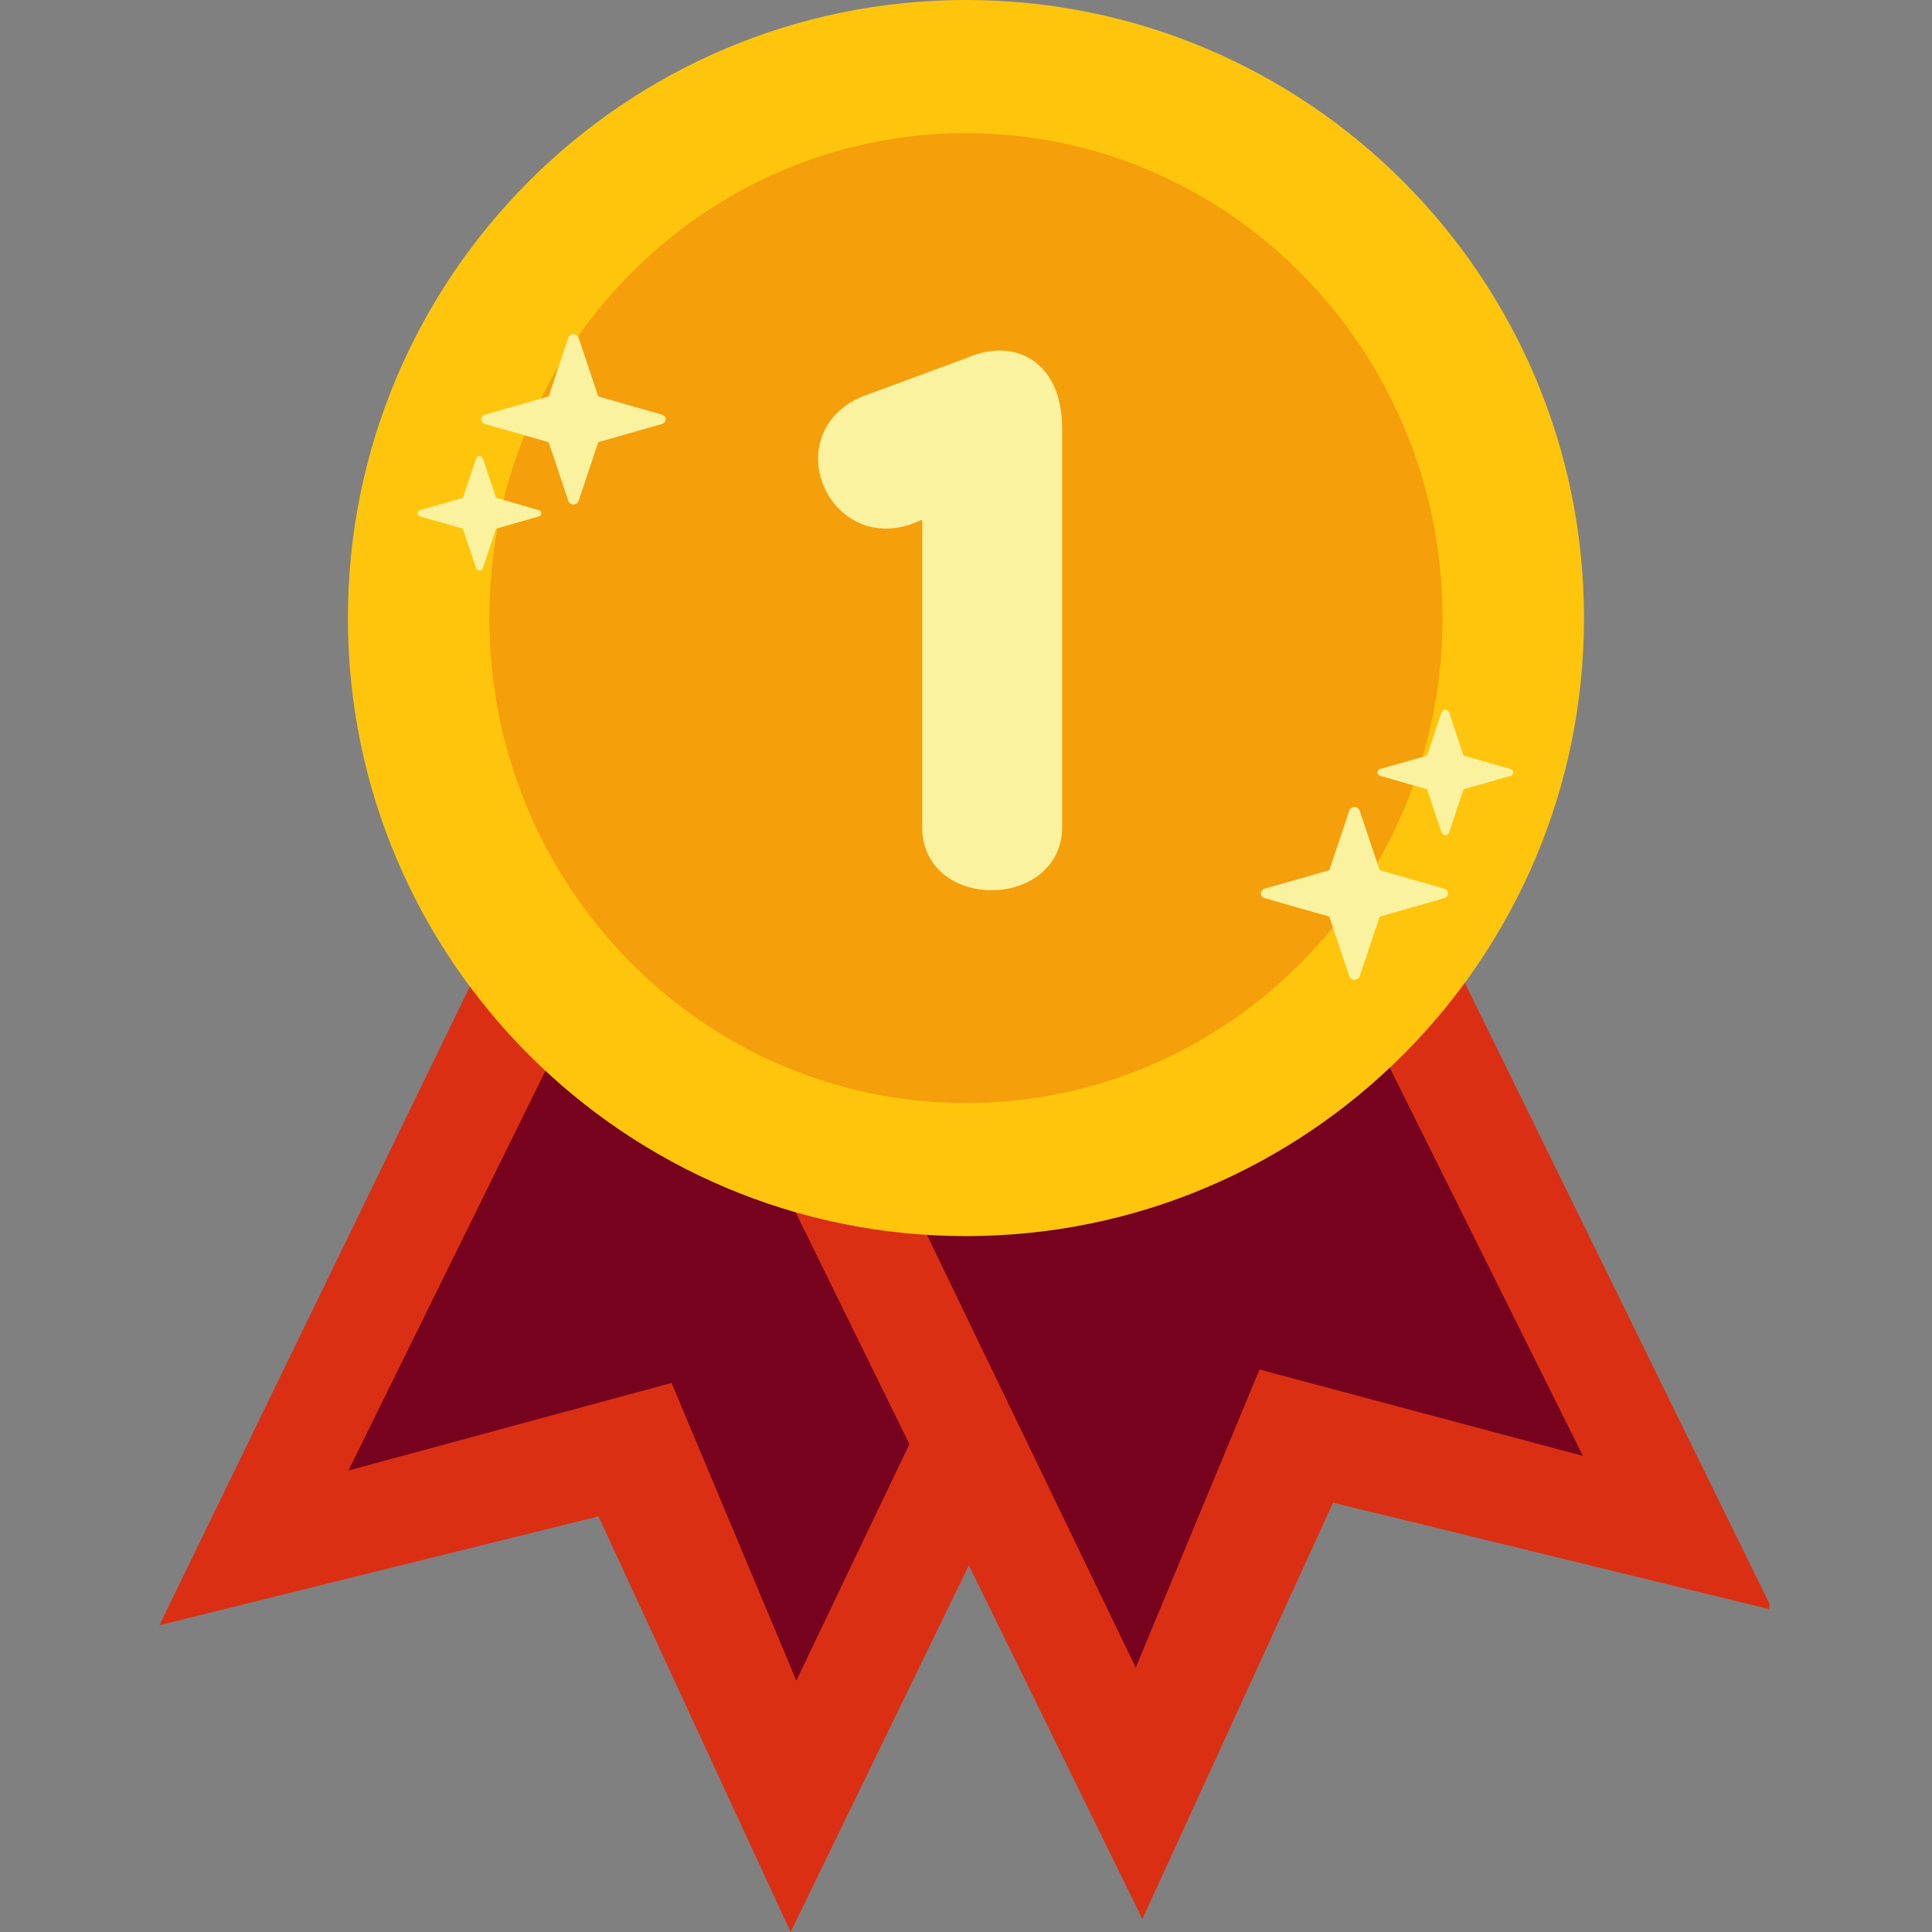 <svg version="1.0" preserveAspectRatio="xMidYMid meet" height="108" viewBox="0 0 81 81" zoomAndPan="magnify" width="108" xmlns:xlink="http://www.w3.org/1999/xlink" xmlns="http://www.w3.org/2000/svg"><rect x="0" y="0" width="81" height="81" fill="#808080" stroke="none"/><defs><clipPath id="1e22d29132"><path clip-rule="nonzero" d="M 28.352 28.352 L 52.648 28.352 L 52.648 52.648 L 28.352 52.648 Z M 28.352 28.352"></path></clipPath><clipPath id="d6994f5d4f"><path clip-rule="nonzero" d="M 40.5 28.352 C 33.789 28.352 28.352 33.789 28.352 40.5 C 28.352 47.211 33.789 52.648 40.5 52.648 C 47.211 52.648 52.648 47.211 52.648 40.5 C 52.648 33.789 47.211 28.352 40.5 28.352 Z M 40.5 28.352"></path></clipPath><clipPath id="3e87590c92"><path clip-rule="nonzero" d="M 6.684 31 L 52 31 L 52 81 L 6.684 81 Z M 6.684 31"></path></clipPath><clipPath id="9909186646"><path clip-rule="nonzero" d="M 29 30 L 74.184 30 L 74.184 81 L 29 81 Z M 29 30"></path></clipPath></defs><g clip-path="url(#1e22d29132)"><g clip-path="url(#d6994f5d4f)"><path fill-rule="nonzero" fill-opacity="1" d="M 28.352 28.352 L 52.648 28.352 L 52.648 52.648 L 28.352 52.648 Z M 28.352 28.352" fill="#77021d"></path></g></g><g clip-path="url(#3e87590c92)"><path fill-rule="evenodd" fill-opacity="1" d="M 24.582 31.309 L 51.047 44.172 L 33.148 81 L 25.09 63.574 L 6.684 68.137 L 24.582 31.309" fill="#db2f14"></path></g><path fill-rule="evenodd" fill-opacity="1" d="M 28.457 33.555 L 46.91 42.168 L 33.387 70.461 L 28.156 57.98 L 14.609 61.652 L 28.457 33.555" fill="#77021d"></path><g clip-path="url(#9909186646)"><path fill-rule="evenodd" fill-opacity="1" d="M 56.277 30.734 L 29.859 43.695 L 47.895 80.457 L 55.891 63 L 74.312 67.496 L 56.277 30.734" fill="#db2f14"></path></g><path fill-rule="evenodd" fill-opacity="1" d="M 52.41 32.996 L 33.992 41.676 L 47.617 69.918 L 52.805 57.418 L 66.363 61.039 L 52.41 32.996" fill="#77021d"></path><path fill-rule="evenodd" fill-opacity="1" d="M 40.5 0 C 54.797 0 66.41 11.613 66.41 25.914 C 66.41 40.215 54.797 51.824 40.5 51.824 C 26.199 51.824 14.586 40.215 14.586 25.914 C 14.586 11.613 26.199 0 40.5 0" fill="#ffc50d"></path><path fill-rule="evenodd" fill-opacity="1" d="M 40.5 5.582 C 51.527 5.582 60.48 14.691 60.48 25.914 C 60.48 37.133 51.527 46.246 40.5 46.246 C 29.469 46.246 20.516 37.133 20.516 25.914 C 20.516 14.691 29.469 5.582 40.5 5.582" fill="#f59f0a"></path><path fill-rule="evenodd" fill-opacity="1" d="M 23.828 14.156 C 23.855 14.07 23.945 14.008 24.043 14.008 C 24.141 14.008 24.227 14.07 24.258 14.156 L 25.082 16.621 L 27.75 17.383 C 27.844 17.41 27.91 17.488 27.91 17.578 C 27.91 17.672 27.844 17.75 27.75 17.777 L 25.082 18.539 L 24.258 21.004 C 24.227 21.09 24.141 21.148 24.043 21.148 C 23.945 21.148 23.855 21.09 23.828 21.004 L 23.004 18.539 L 20.336 17.777 C 20.238 17.75 20.176 17.672 20.176 17.578 C 20.176 17.488 20.238 17.41 20.336 17.383 L 23.004 16.621 L 23.828 14.156" fill="#faf29f"></path><path fill-rule="evenodd" fill-opacity="1" d="M 56.57 33.984 C 56.602 33.895 56.688 33.836 56.789 33.836 C 56.887 33.836 56.977 33.895 57.004 33.984 L 57.844 36.484 L 60.551 37.258 C 60.648 37.285 60.711 37.363 60.711 37.457 C 60.711 37.551 60.648 37.629 60.551 37.656 L 57.844 38.43 L 57.004 40.934 C 56.977 41.02 56.887 41.078 56.789 41.078 C 56.688 41.078 56.602 41.02 56.57 40.934 L 55.734 38.43 L 53.023 37.656 C 52.93 37.629 52.863 37.551 52.863 37.457 C 52.863 37.363 52.93 37.285 53.023 37.258 L 55.734 36.484 L 56.57 33.984" fill="#faf29f"></path><path fill-rule="evenodd" fill-opacity="1" d="M 19.961 19.223 C 19.98 19.164 20.039 19.125 20.102 19.125 C 20.168 19.125 20.227 19.164 20.246 19.223 L 20.801 20.875 L 22.59 21.387 C 22.656 21.406 22.699 21.461 22.699 21.52 C 22.699 21.582 22.656 21.633 22.59 21.652 L 20.801 22.164 L 20.246 23.816 C 20.227 23.875 20.168 23.914 20.102 23.914 C 20.039 23.914 19.98 23.875 19.961 23.816 L 19.406 22.164 L 17.613 21.652 C 17.551 21.633 17.508 21.582 17.508 21.52 C 17.508 21.461 17.551 21.406 17.613 21.387 L 19.406 20.875 L 19.961 19.223" fill="#faf29f"></path><path fill-rule="evenodd" fill-opacity="1" d="M 60.438 29.863 C 60.461 29.801 60.523 29.758 60.594 29.758 C 60.668 29.758 60.73 29.801 60.754 29.863 L 61.359 31.68 L 63.324 32.238 C 63.395 32.258 63.441 32.316 63.441 32.383 C 63.441 32.449 63.395 32.508 63.324 32.531 L 61.359 33.09 L 60.754 34.902 C 60.73 34.969 60.668 35.012 60.594 35.012 C 60.523 35.012 60.461 34.969 60.438 34.902 L 59.832 33.09 L 57.867 32.531 C 57.797 32.508 57.75 32.449 57.75 32.383 C 57.75 32.316 57.797 32.258 57.867 32.238 L 59.832 31.68 L 60.438 29.863" fill="#faf29f"></path><path fill-rule="nonzero" fill-opacity="1" d="M 38.664 34.68 C 38.664 36.414 40.098 37.336 41.605 37.324 C 43.105 37.312 44.531 36.363 44.531 34.68 L 44.531 17.977 C 44.531 16.488 43.996 15.582 43.312 15.117 C 42.586 14.617 41.609 14.551 40.578 14.988 C 40.582 14.988 36.418 16.527 36.418 16.527 C 35.23 16.922 34.621 17.695 34.395 18.508 C 33.855 20.445 35.637 22.812 38.141 21.996 C 38.16 21.992 38.18 21.984 38.199 21.977 L 38.664 21.789 L 38.664 34.68" fill="#faf29f"></path></svg>